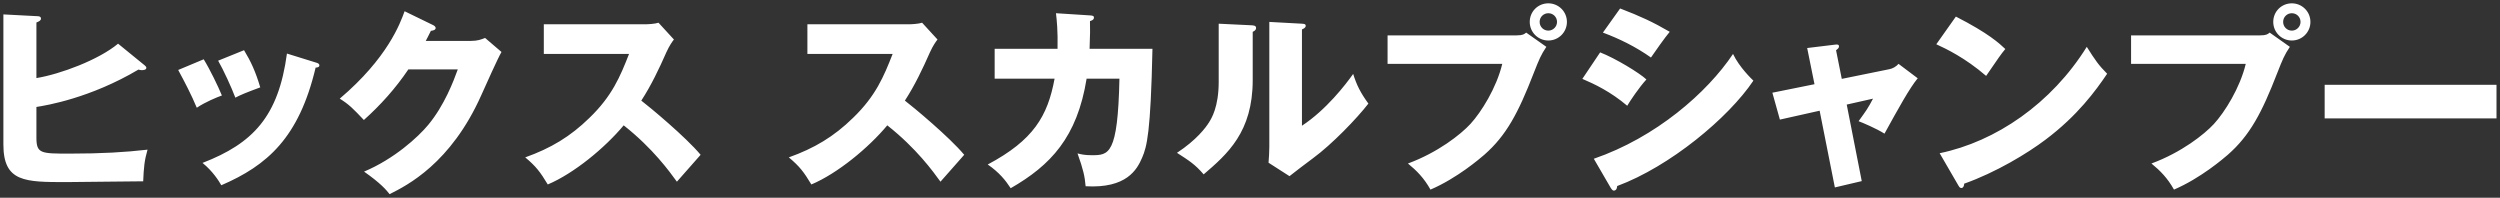 <svg width="354" height="28" viewBox="0 0 354 28" fill="none" xmlns="http://www.w3.org/2000/svg">
<rect x="0" y="0" width="354" height="28" fill="#333333" stroke="none"/>
<g style="mix-blend-mode:plus-lighter">
<path d="M16.72 6.184L20.5 9.264C20.64 9.376 20.724 9.488 20.724 9.6C20.724 9.908 20.276 9.936 20.052 9.936C19.94 9.936 19.828 9.908 19.604 9.852C12.8 13.884 6.612 14.92 5.156 15.144V19.484C5.156 21.752 5.772 21.752 9.888 21.752C14.424 21.752 17.7 21.556 20.892 21.192C20.444 22.732 20.36 23.712 20.276 25.672C18.568 25.672 10.98 25.784 9.412 25.784C3.532 25.784 0.48 25.784 0.48 20.464V2.04L5.296 2.292C5.52 2.292 5.8 2.348 5.8 2.628C5.8 2.908 5.548 3.02 5.156 3.188V11.056C8.572 10.496 14.004 8.452 16.72 6.184ZM25.232 9.908L28.844 8.396C29.712 9.796 30.888 12.232 31.42 13.52C30.72 13.772 29.124 14.416 27.864 15.256C27.108 13.436 26.156 11.616 25.232 9.908ZM30.888 8.592L34.556 7.108C35.508 8.676 36.18 10.104 36.852 12.372C34.808 13.128 34.136 13.408 33.324 13.828C32.792 12.4 31.644 9.908 30.888 8.592ZM40.632 7.584L44.692 8.844C45 8.928 45.224 9.012 45.224 9.264C45.224 9.544 44.832 9.572 44.692 9.572C42.34 19.512 37.832 23.432 31.336 26.232C31 25.644 30.16 24.272 28.676 23.068C35.844 20.296 39.428 16.488 40.632 7.584ZM60.288 5.792H66.7C67.624 5.792 68.128 5.596 68.688 5.372L71.012 7.36C70.508 8.2 68.8 12.036 68.156 13.464C63.844 23.152 57.628 26.26 55.164 27.492C54.688 26.876 53.904 25.952 51.552 24.3C55.808 22.508 59.196 19.428 60.652 17.664C62.92 14.92 64.208 11.532 64.824 9.824H57.824C56.032 12.484 53.904 14.864 51.524 16.992C50.012 15.396 49.452 14.808 48.108 13.968C54.912 8.2 56.676 3.272 57.292 1.592L61.324 3.552C61.436 3.608 61.688 3.748 61.688 3.972C61.688 4.252 61.296 4.336 61.016 4.364C60.568 5.232 60.484 5.456 60.288 5.792ZM89.072 7.64H77.004V3.44H91.312C91.76 3.44 92.768 3.384 93.244 3.216L95.428 5.596C95.204 5.876 94.784 6.464 94.364 7.388C93.328 9.74 92.208 12.092 90.808 14.248C91.984 15.144 97.108 19.4 99.208 21.92C98.284 22.984 96.772 24.664 95.848 25.728C94.812 24.3 92.46 21.024 88.316 17.748C85.628 20.968 81.232 24.58 77.564 26.12C76.5 24.356 75.912 23.572 74.372 22.284C77.984 20.996 80.756 19.344 83.472 16.684C86.664 13.604 87.812 10.86 89.072 7.64ZM126.396 7.64H114.328V3.44H128.636C129.084 3.44 130.092 3.384 130.568 3.216L132.752 5.596C132.528 5.876 132.108 6.464 131.688 7.388C130.652 9.74 129.532 12.092 128.132 14.248C129.308 15.144 134.432 19.4 136.532 21.92C135.608 22.984 134.096 24.664 133.172 25.728C132.136 24.3 129.784 21.024 125.64 17.748C122.952 20.968 118.556 24.58 114.888 26.12C113.824 24.356 113.236 23.572 111.696 22.284C115.308 20.996 118.08 19.344 120.796 16.684C123.988 13.604 125.136 10.86 126.396 7.64ZM149.524 1.872L154.34 2.18C154.704 2.208 154.9 2.236 154.9 2.488C154.9 2.824 154.564 2.908 154.34 2.992C154.368 3.86 154.368 5.008 154.284 6.912H163.188C162.936 18.812 162.404 20.744 161.732 22.312C161.004 24.02 159.52 26.708 153.724 26.372C153.612 25 153.388 23.992 152.576 21.724C153.108 21.864 153.64 21.976 154.564 21.976C157 21.976 158.288 21.976 158.512 11.14H153.864C152.52 19.456 148.768 23.404 143.112 26.652C142.384 25.532 141.516 24.44 139.864 23.292C146.332 19.848 148.348 16.46 149.328 11.14H140.844V6.912H149.748C149.804 4.336 149.636 2.796 149.524 1.872ZM172.568 3.356L177.216 3.58C177.524 3.608 177.86 3.608 177.86 3.972C177.86 4.308 177.496 4.448 177.384 4.504V11.336C177.384 18.7 173.8 21.808 170.44 24.692C169.208 23.264 168.396 22.76 166.66 21.64C169.432 19.82 170.748 18.056 171.196 17.328C171.532 16.796 172.568 15.172 172.568 11.588V3.356ZM179.736 3.104L184.356 3.356C184.664 3.384 184.888 3.384 184.888 3.664C184.888 3.916 184.608 4.056 184.356 4.168V17.804C187.8 15.536 190.516 12.008 191.608 10.468C192.112 12.064 192.644 13.128 193.764 14.668C192.14 16.768 188.612 20.436 185.896 22.424C184.776 23.236 183.684 24.104 182.592 24.944L179.624 23.04C179.68 22.284 179.736 21.584 179.736 20.8V3.104ZM196.48 5.008H214.764C215.632 5.008 215.828 4.84 216.108 4.616L218.964 6.632C218.18 7.808 217.956 8.368 217.172 10.356C214.988 15.984 213.308 19.176 210.172 21.92C209.556 22.452 206.336 25.224 202.556 26.848C201.632 25.196 200.596 24.16 199.364 23.152C203.62 21.584 206.84 19.036 208.212 17.552C209.752 15.872 211.908 12.428 212.72 9.04H196.48V5.008ZM219.244 0.472C220.672 0.472 221.876 1.62 221.876 3.104C221.876 4.56 220.7 5.736 219.244 5.736C217.788 5.736 216.612 4.56 216.612 3.104C216.612 1.62 217.788 0.472 219.244 0.472ZM219.244 1.872C218.572 1.872 218.012 2.404 218.012 3.104C218.012 3.776 218.544 4.336 219.244 4.336C219.916 4.336 220.476 3.776 220.476 3.104C220.476 2.404 219.916 1.872 219.244 1.872ZM226.972 4.616L229.408 1.2C232.264 2.292 234.028 3.104 236.436 4.504C235.848 5.176 234.168 7.556 233.776 8.144C231.676 6.66 229.38 5.512 226.972 4.616ZM224.06 11.168L226.58 7.416C228.736 8.256 232.152 10.328 233.132 11.252C232.096 12.372 230.808 14.304 230.416 14.976C228.036 12.96 225.768 11.896 224.06 11.168ZM228.092 26.624L225.684 22.48C234.476 19.456 241.728 13.128 245.396 7.64C246.32 9.572 248.056 11.196 248.28 11.42C244.752 16.684 236.464 23.572 228.988 26.344C228.988 26.512 228.932 26.988 228.512 26.988C228.316 26.988 228.148 26.708 228.092 26.624ZM256.932 11.924L255.896 6.8L259.816 6.324C260.068 6.296 260.404 6.24 260.404 6.576C260.404 6.8 260.18 6.968 259.984 7.108L260.796 11.168L267.544 9.796C267.992 9.712 268.496 9.432 268.832 9.04L271.548 11.084C270.372 12.512 268.804 15.368 266.844 18.924C265.696 18.196 263.708 17.356 263.176 17.16C264.212 15.732 264.52 15.312 265.22 13.968L261.496 14.808L263.624 25.644L259.816 26.54L257.66 15.676L252.032 16.936L250.968 13.128L256.932 11.924ZM274.18 6.268L276.952 2.348C281.656 4.756 283.112 6.156 283.952 6.94C283.28 7.752 283.084 8.06 281.236 10.748C278.24 8.172 275.58 6.912 274.18 6.268ZM277.288 26.232L274.656 21.696C282.636 20.044 290.504 14.64 295.488 6.632C296.692 8.536 297.168 9.236 298.372 10.44C296.748 12.848 294.172 16.376 289.664 19.764C287.116 21.696 282.636 24.412 278.128 26.008C278.128 26.316 277.988 26.624 277.736 26.624C277.568 26.624 277.456 26.54 277.288 26.232ZM301.76 5.008H320.044C320.912 5.008 321.108 4.84 321.388 4.616L324.244 6.632C323.46 7.808 323.236 8.368 322.452 10.356C320.268 15.984 318.588 19.176 315.452 21.92C314.836 22.452 311.616 25.224 307.836 26.848C306.912 25.196 305.876 24.16 304.644 23.152C308.9 21.584 312.12 19.036 313.492 17.552C315.032 15.872 317.188 12.428 318 9.04H301.76V5.008ZM324.524 0.472C325.952 0.472 327.156 1.62 327.156 3.104C327.156 4.56 325.98 5.736 324.524 5.736C323.068 5.736 321.892 4.56 321.892 3.104C321.892 1.62 323.068 0.472 324.524 0.472ZM324.524 1.872C323.852 1.872 323.292 2.404 323.292 3.104C323.292 3.776 323.824 4.336 324.524 4.336C325.196 4.336 325.756 3.776 325.756 3.104C325.756 2.404 325.196 1.872 324.524 1.872ZM329.172 12.008H353.504V16.768H329.172V12.008Z" fill="white"/>
</g>
</svg>
